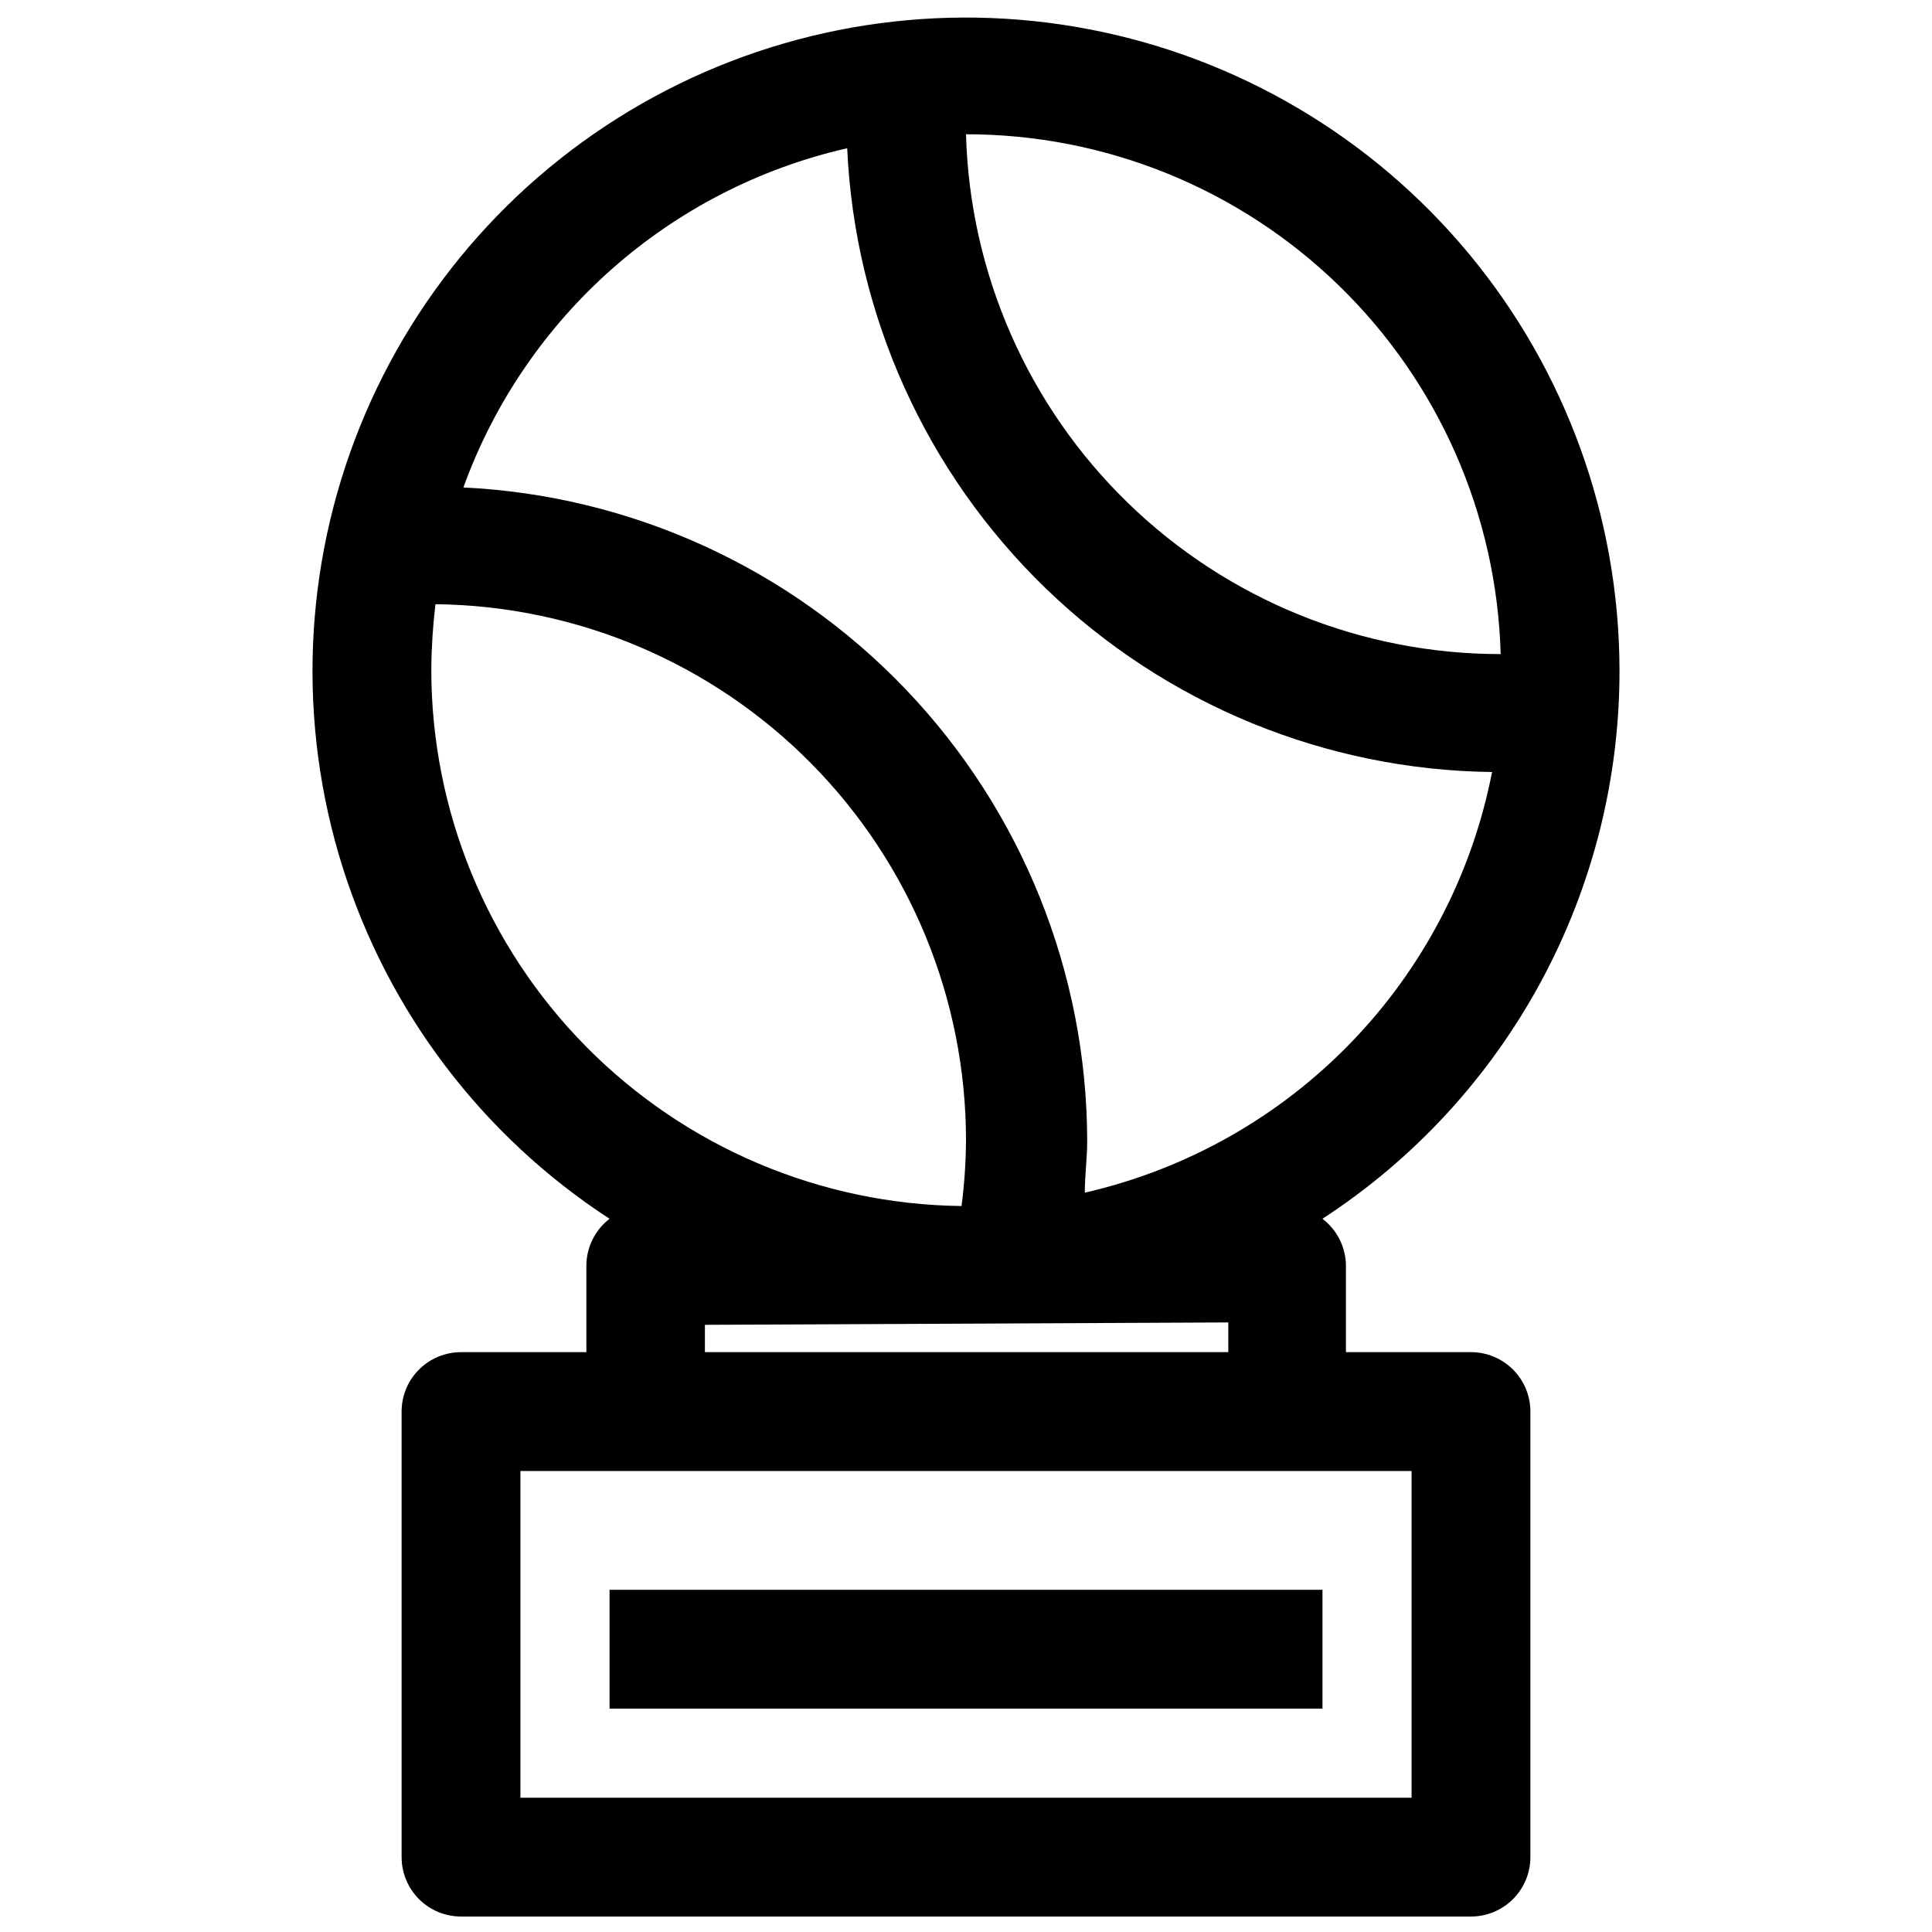 <?xml version="1.0" encoding="UTF-8"?>
<!-- Uploaded to: SVG Repo, www.svgrepo.com, Generator: SVG Repo Mixer Tools -->
<svg width="800px" height="800px" version="1.1" viewBox="144 144 512 512" xmlns="http://www.w3.org/2000/svg">
 <defs>
  <clipPath id="a">
   <path d="m226 148.09h348v503.81h-348z"/>
  </clipPath>
 </defs>
 <path d="m305.54 565.31h188.93v31.488h-188.93z"/>
 <g clip-path="url(#a)">
  <path d="m573.18 321.28c-0.129-40.152-14.211-79.016-39.828-109.94-25.621-30.918-61.191-51.977-100.62-59.566-39.43-7.59-80.273-1.242-115.54 17.961-35.266 19.199-62.766 50.059-77.793 87.293-15.027 37.238-16.648 78.543-4.582 116.84 12.062 38.301 37.062 71.219 70.719 93.121-3.84 2.957-6.106 7.516-6.141 12.359v22.988h-33.219c-4.176 0-8.184 1.656-11.133 4.609-2.953 2.953-4.613 6.957-4.613 11.133v118.08c0 4.176 1.66 8.18 4.613 11.133 2.949 2.953 6.957 4.609 11.133 4.609h267.65c4.176 0 8.18-1.656 11.133-4.609s4.609-6.957 4.609-11.133v-118.08c0-4.176-1.656-8.18-4.609-11.133-2.953-2.953-6.957-4.609-11.133-4.609h-33.141v-22.988c-0.059-4.859-2.352-9.418-6.223-12.359 24.25-15.777 44.156-37.383 57.91-62.836 13.75-25.453 20.906-53.945 20.812-82.875zm-173.18-141.7c36.906-0.016 72.363 14.371 98.828 40.102 26.461 25.727 41.84 60.766 42.867 97.66-36.91 0.012-72.367-14.375-98.828-40.102-26.465-25.73-41.844-60.766-42.867-97.66zm-141.7 141.7c0.047-5.734 0.414-11.465 1.102-17.16 37.453 0.395 73.234 15.559 99.566 42.199 26.328 26.637 41.074 62.594 41.031 100.05-0.043 5.766-0.438 11.523-1.184 17.242-37.445-0.438-73.207-15.629-99.516-42.277-26.309-26.648-41.043-62.602-41-100.05zm211.21 173.18v7.875h-138.7v-7.242zm48.57 39.363v86.59h-236.16v-86.59zm-86.59-73.762c0-4.566 0.629-9.133 0.629-13.699-0.07-44.562-17.27-87.395-48.043-119.63-30.77-32.234-72.758-51.41-117.27-53.551 16.406-45.312 54.723-79.176 101.71-89.898 2.004 44.16 20.824 85.883 52.598 116.62 31.773 30.734 74.098 48.156 118.3 48.691-5.266 27.035-18.266 51.957-37.426 71.746-19.156 19.785-43.648 33.586-70.496 39.723z"/>
 </g>
</svg>